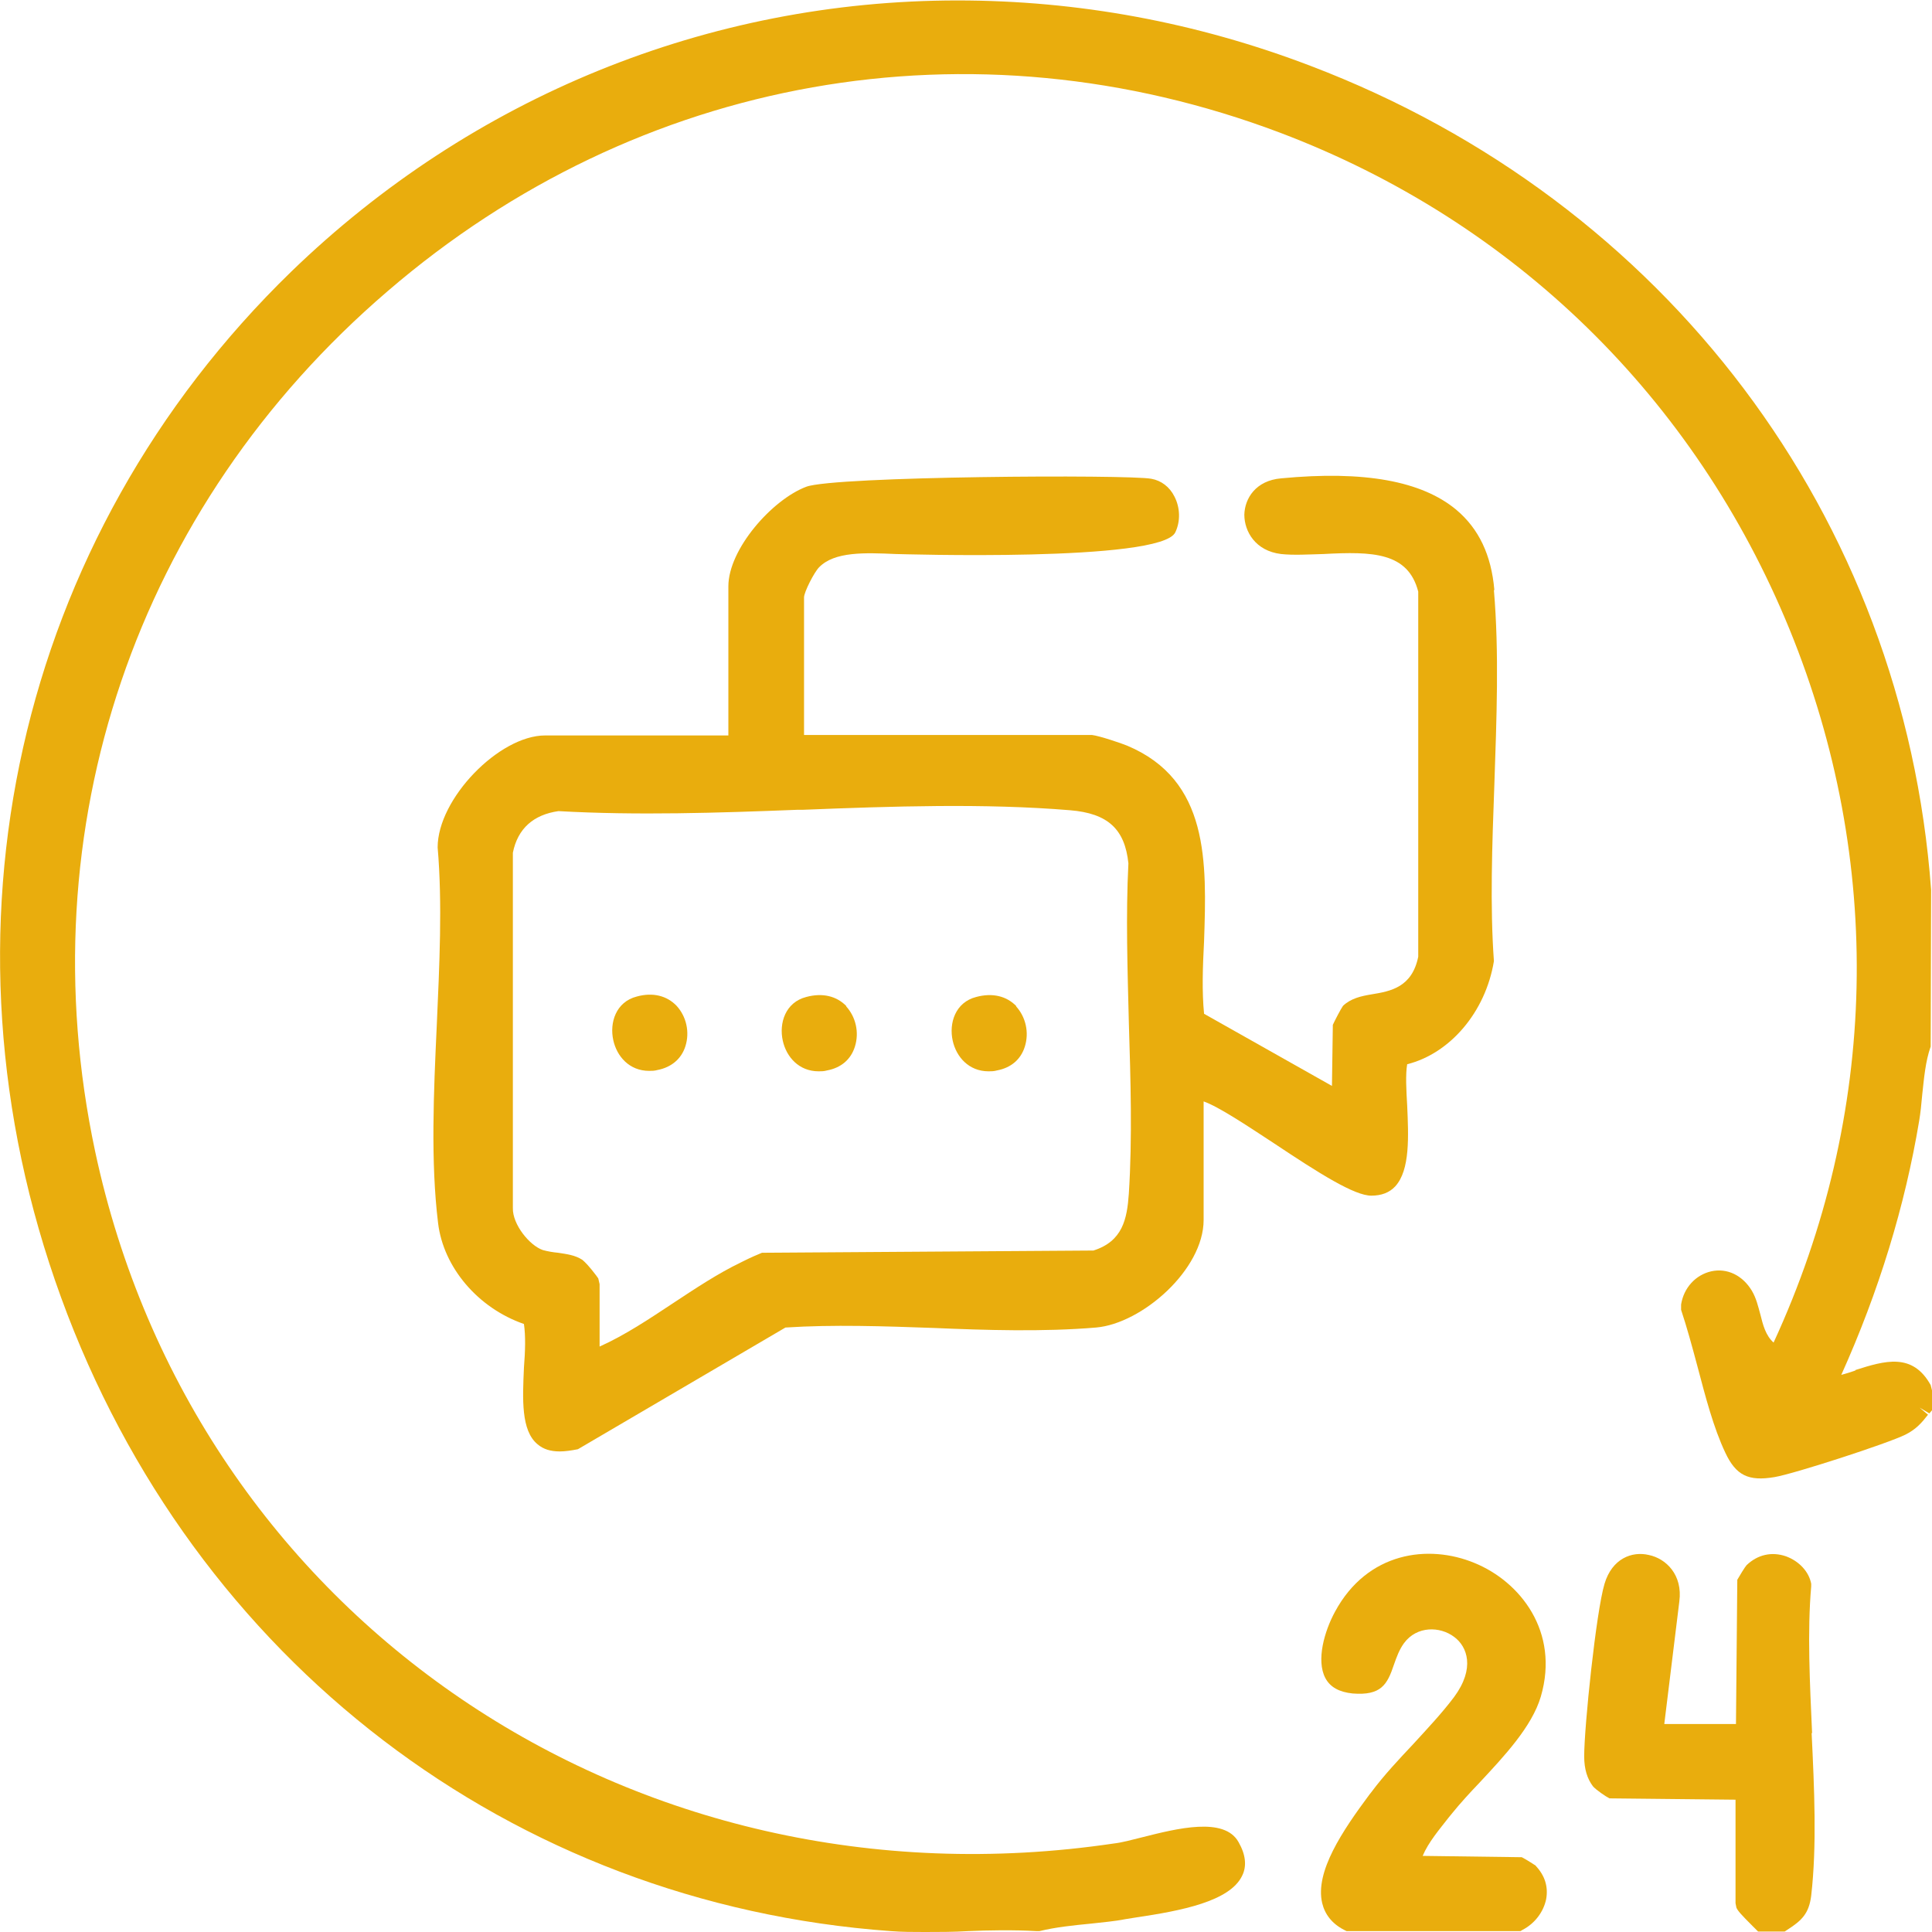 <svg xmlns="http://www.w3.org/2000/svg" id="Layer_2" data-name="Layer 2" viewBox="0 0 43.66 43.66"><defs><style>      .cls-1 {        fill: #e9ad0d;      }    </style></defs><g id="Layer_6" data-name="Layer 6"><g><path class="cls-1" d="M41.93,30.97c-.11.04-.21.07-.32.1.85-1.89,1.44-3.82,1.76-5.74.03-.18.05-.37.07-.6.04-.36.07-.74.19-1.08v-.04s.01-3.5.01-3.5c-.62-8.43-5.99-15.56-14.02-18.62-2.59-.99-5.27-1.48-7.98-1.48-5.63,0-10.98,2.18-15.06,6.13C.37,12.17-1.63,21.06,1.38,29.32c2.99,8.21,10.17,13.7,18.75,14.32.25.02.51.02.77.02.32,0,.64,0,.98-.02.46-.02,1.02-.03,1.54,0h.04s.03,0,.03,0c.37-.09.76-.13,1.17-.17.26-.03.52-.05.77-.1l.25-.04c1.01-.15,2.11-.36,2.39-.94.11-.22.08-.48-.08-.76-.32-.58-1.39-.31-2.18-.11-.24.06-.46.12-.64.14-10.88,1.61-20.77-5.11-23.02-15.64-1.55-7.29.92-14.56,6.61-19.44C14.43,1.7,21.97.37,28.93,3c5.28,2,9.37,5.99,11.51,11.22,2.14,5.24,2.02,10.96-.36,16.12-.18-.16-.24-.4-.3-.64-.05-.18-.09-.36-.19-.53-.21-.35-.56-.52-.92-.44-.35.08-.62.37-.68.75v.06s0,.06,0,.06c.13.39.25.83.37,1.28.18.68.36,1.38.63,1.95.24.51.52.65,1.11.55.43-.07,2.56-.76,2.96-.96.24-.12.37-.27.51-.45l-.19-.16.22.13.06-.07v-.45l-.03-.12c-.41-.74-1.04-.55-1.7-.34Z"></path><path class="cls-1" d="M34.72,42.17s-.23-.15-.33-.2l-2.24-.03c.13-.31.38-.6.59-.87l.09-.11c.17-.21.38-.44.6-.67.56-.6,1.19-1.27,1.39-1.95.43-1.47-.47-2.6-1.5-3.02-1.04-.43-2.42-.25-3.15,1.1-.24.44-.43,1.1-.22,1.5.11.21.32.32.62.35.64.05.78-.2.93-.65.06-.17.12-.34.23-.49.29-.39.81-.38,1.13-.14.3.22.48.71,0,1.36-.27.36-.6.71-.92,1.06-.31.33-.66.7-.95,1.09l-.04.05c-.61.82-1.24,1.75-1.07,2.46.06.25.22.46.49.6l.06.03h3.93l.05-.03c.27-.14.47-.4.53-.69h0c.05-.27-.02-.53-.24-.76Z"></path><path class="cls-1" d="M40.95,39.16c-.05-1.12-.11-2.28-.02-3.31v-.03s0-.03,0-.03c-.05-.27-.27-.51-.57-.62-.32-.11-.64-.04-.89.2-.03.03-.16.24-.21.33l-.03,3.26h-1.62l.34-2.77c.08-.6-.3-.97-.69-1.05-.38-.09-.83.08-1,.65-.19.63-.46,3.23-.46,3.9,0,.29.07.51.2.68.07.08.29.23.37.27l2.85.03v2.34l.02.1c.03.07.1.15.37.42l.12.12h.6l.06-.04c.33-.21.49-.37.54-.77h0c.13-1.13.07-2.42.01-3.67Z"></path><path class="cls-1" d="M33.77,13.33c-.07-.79-.35-1.38-.86-1.81-.78-.65-2.08-.89-3.96-.71-.57.05-.82.45-.83.82,0,.38.25.82.83.89.28.03.6.01.96,0,1.11-.06,1.91-.04,2.14.85v8.25c-.14.69-.62.78-1.05.85-.24.04-.47.09-.65.26-.05.07-.19.34-.23.43l-.02,1.38-2.89-1.63c-.05-.51-.03-1.06,0-1.64.06-1.79.12-3.64-1.74-4.42-.12-.05-.62-.22-.79-.24h-6.51v-3.11c0-.12.23-.57.34-.68.35-.36,1.04-.33,1.73-.3.06,0,6,.19,6.32-.49.12-.25.11-.56-.02-.81-.11-.22-.3-.36-.52-.4-.53-.1-7.17-.06-7.8.18-.77.29-1.76,1.41-1.76,2.25v3.37h-4.14c-1.04,0-2.43,1.43-2.43,2.53.11,1.27.04,2.67-.02,4.03-.07,1.51-.14,3.07.03,4.46.12,1,.9,1.92,1.94,2.28h0c.04.27.03.61,0,.99-.03.7-.07,1.42.31,1.73.13.11.29.16.5.16.12,0,.26-.02.41-.05l4.69-2.75c1.08-.07,2.23-.03,3.36.01,1.16.05,2.48.09,3.66-.01,1.04-.09,2.43-1.31,2.43-2.43v-2.68c.34.12.97.54,1.58.94,1.05.7,1.83,1.19,2.21,1.19.23,0,.41-.07.54-.21.34-.37.3-1.14.27-1.83-.02-.34-.04-.7,0-.93.96-.24,1.77-1.17,1.96-2.33-.09-1.24-.04-2.63.01-3.99.05-1.47.11-2.99-.01-4.39ZM13.52,28.89l-.05-.07c-.16-.21-.24-.29-.31-.35-.17-.11-.36-.13-.55-.16-.11-.01-.23-.03-.34-.06-.3-.1-.69-.58-.68-.95v-8.03c.11-.55.47-.86,1.03-.94,1.77.1,3.62.04,5.4-.03h.12c2.02-.08,4.11-.15,6.04.01.86.07,1.24.43,1.32,1.2-.06,1.18-.02,2.39.01,3.6.04,1.29.08,2.61,0,3.86-.04.58-.14,1.08-.8,1.29l-7.42.05h-.07c-.1.04-.26.11-.42.19l-.06.03c-.52.25-1.03.59-1.53.92-.53.35-1.08.72-1.66.98v-1.41l-.03-.13Z"></path><path class="cls-1" d="M15.29,22.73c-.22-.23-.54-.31-.9-.21-.47.12-.62.59-.53.99.08.36.36.69.81.69.06,0,.12,0,.19-.02.31-.06.54-.25.63-.54.1-.32.02-.67-.2-.91Z"></path><path class="cls-1" d="M19.13,22.74c-.22-.23-.54-.31-.91-.21-.47.12-.62.59-.53.99.08.36.36.69.81.69.06,0,.12,0,.19-.02.32-.06.54-.25.63-.54.1-.32.02-.67-.2-.91Z"></path><path class="cls-1" d="M22.97,22.74c-.22-.23-.54-.31-.91-.21-.47.12-.62.59-.53.99.08.36.36.69.81.69.06,0,.12,0,.19-.02.32-.06.54-.25.63-.54.1-.32.02-.67-.2-.91Z"></path></g></g></svg>